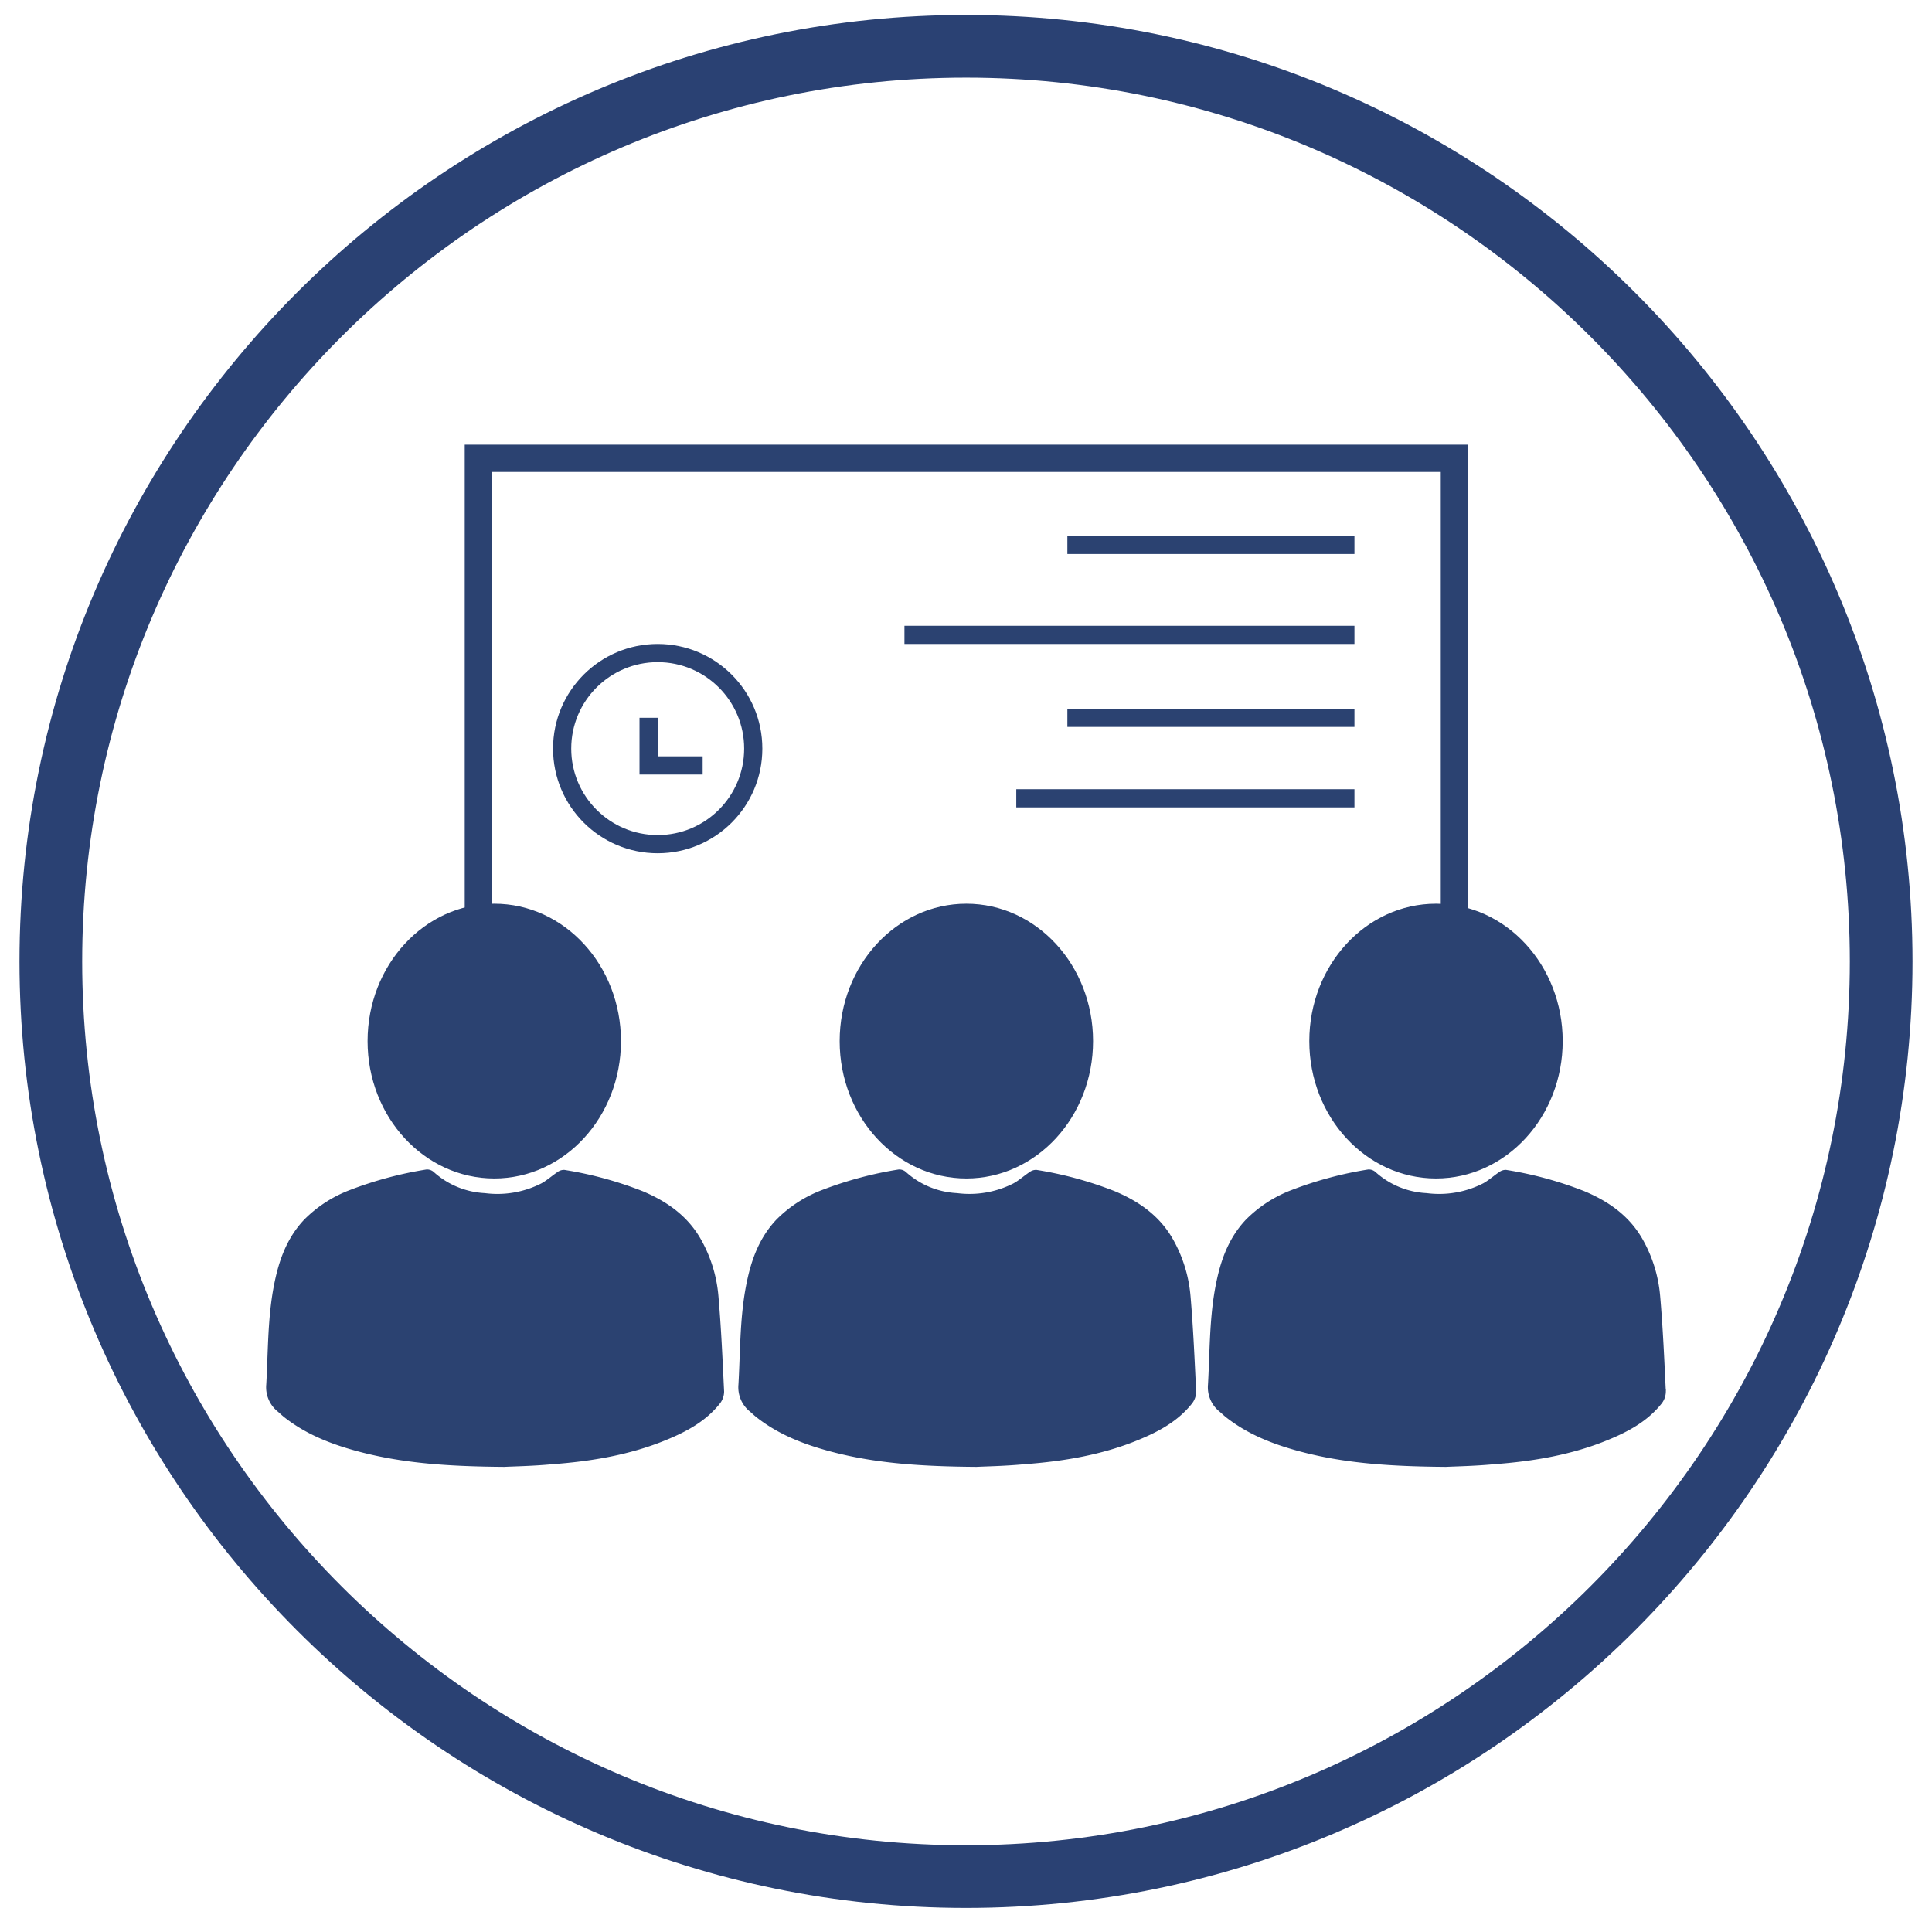 <svg id="katman_1" data-name="katman 1" xmlns="http://www.w3.org/2000/svg" viewBox="0 0 425 425"><defs><style>.cls-1{fill:#2a4173;}.cls-2{fill:#2b4271;}.cls-2,.cls-3,.cls-4{stroke:#2b4271;stroke-miterlimit:10;}.cls-3,.cls-4{fill:none;}.cls-3{stroke-width:6px;}.cls-4{stroke-width:4px;}</style></defs><path class="cls-1" d="M212.5,419.71C97.69,419.71,4.29,326.31,4.29,211.5S97.69,3.29,212.5,3.29,420.71,96.69,420.71,211.5,327.31,419.71,212.5,419.71Zm0-402.63C105.3,17.08,18.08,104.3,18.08,211.5S105.3,405.92,212.5,405.92,406.92,318.71,406.92,211.5,319.7,17.08,212.5,17.08Z"/><path class="cls-2" d="M110.92,322.18c-12-.09-22.06-.74-31.86-3.34-5.84-1.55-11.43-3.69-16.24-7.49-.46-.37-.9-.79-1.35-1.18a6.34,6.34,0,0,1-2.4-5.56c.4-7,.3-14,1.53-20.92,1-5.54,2.65-10.75,6.63-15a27.73,27.73,0,0,1,9.89-6.43,83,83,0,0,1,16.74-4.5,1.7,1.7,0,0,1,1.19.4,18.6,18.6,0,0,0,11.57,4.8,21.8,21.8,0,0,0,12.75-2.22c1.26-.7,2.34-1.69,3.54-2.49a1.87,1.87,0,0,1,1.2-.4,81.59,81.59,0,0,1,17.09,4.66c5.27,2.22,9.77,5.37,12.62,10.49a30.09,30.09,0,0,1,3.72,12.14c.61,7,.91,14,1.25,21a3.85,3.85,0,0,1-.89,2.39c-3,3.73-7.09,5.94-11.41,7.72-8,3.32-16.51,4.73-25.13,5.36C117.24,322,113.1,322.07,110.92,322.18Z"/><ellipse class="cls-2" cx="108.73" cy="229.02" rx="27.37" ry="29.72"/><path class="cls-2" d="M214.79,322.18c-12-.09-22.06-.74-31.86-3.34-5.84-1.55-11.43-3.69-16.24-7.49-.47-.37-.9-.79-1.35-1.18a6.34,6.34,0,0,1-2.4-5.56c.4-7,.3-14,1.53-20.92,1-5.54,2.65-10.75,6.63-15a27.78,27.78,0,0,1,9.88-6.43,83.07,83.07,0,0,1,16.75-4.5,1.7,1.7,0,0,1,1.19.4,18.6,18.6,0,0,0,11.57,4.8,21.82,21.82,0,0,0,12.73-2.22c1.26-.7,2.34-1.69,3.54-2.49a1.87,1.87,0,0,1,1.2-.4,81.59,81.59,0,0,1,17.09,4.66c5.27,2.22,9.77,5.37,12.62,10.49a30.09,30.09,0,0,1,3.72,12.14c.6,7,.9,14,1.24,21a3.8,3.8,0,0,1-.88,2.39c-3,3.73-7.09,5.94-11.41,7.72-8,3.32-16.51,4.73-25.13,5.36C221.09,322,217,322.07,214.79,322.18Z"/><ellipse class="cls-2" cx="212.58" cy="229.02" rx="27.37" ry="29.72"/><path class="cls-2" d="M318.08,322.18c-12-.09-22.06-.74-31.86-3.34-5.84-1.55-11.43-3.69-16.24-7.49-.46-.37-.9-.79-1.35-1.18a6.34,6.34,0,0,1-2.4-5.56c.4-7,.3-14,1.53-20.92,1-5.54,2.65-10.75,6.63-15a27.73,27.73,0,0,1,9.89-6.43,83,83,0,0,1,16.74-4.5,1.7,1.7,0,0,1,1.19.4,18.6,18.6,0,0,0,11.57,4.8,21.8,21.8,0,0,0,12.75-2.22c1.26-.7,2.34-1.69,3.54-2.49a1.87,1.87,0,0,1,1.2-.4,81.59,81.59,0,0,1,17.09,4.66c5.27,2.22,9.77,5.37,12.62,10.49a30.09,30.09,0,0,1,3.72,12.14c.61,7,.91,14,1.25,21a3.85,3.85,0,0,1-.89,2.39c-3,3.73-7.09,5.94-11.41,7.72-8,3.32-16.51,4.73-25.13,5.36C324.4,322,320.26,322.07,318.08,322.18Z"/><ellipse class="cls-2" cx="315.89" cy="229.02" rx="27.37" ry="29.72"/><polyline class="cls-3" points="105.23 204.49 105.23 100.82 319.94 100.82 319.94 204.49"/><line class="cls-4" x1="234.8" y1="119.87" x2="297.95" y2="119.87"/><line class="cls-4" x1="234.8" y1="157.91" x2="297.95" y2="157.91"/><line class="cls-4" x1="223.56" y1="175.61" x2="297.95" y2="175.61"/><line class="cls-4" x1="198.96" y1="139.66" x2="297.95" y2="139.66"/><circle class="cls-4" cx="144.68" cy="164.68" r="21.02"/><polyline class="cls-4" points="142.68 157.9 142.68 168.38 154.57 168.38"/></svg>